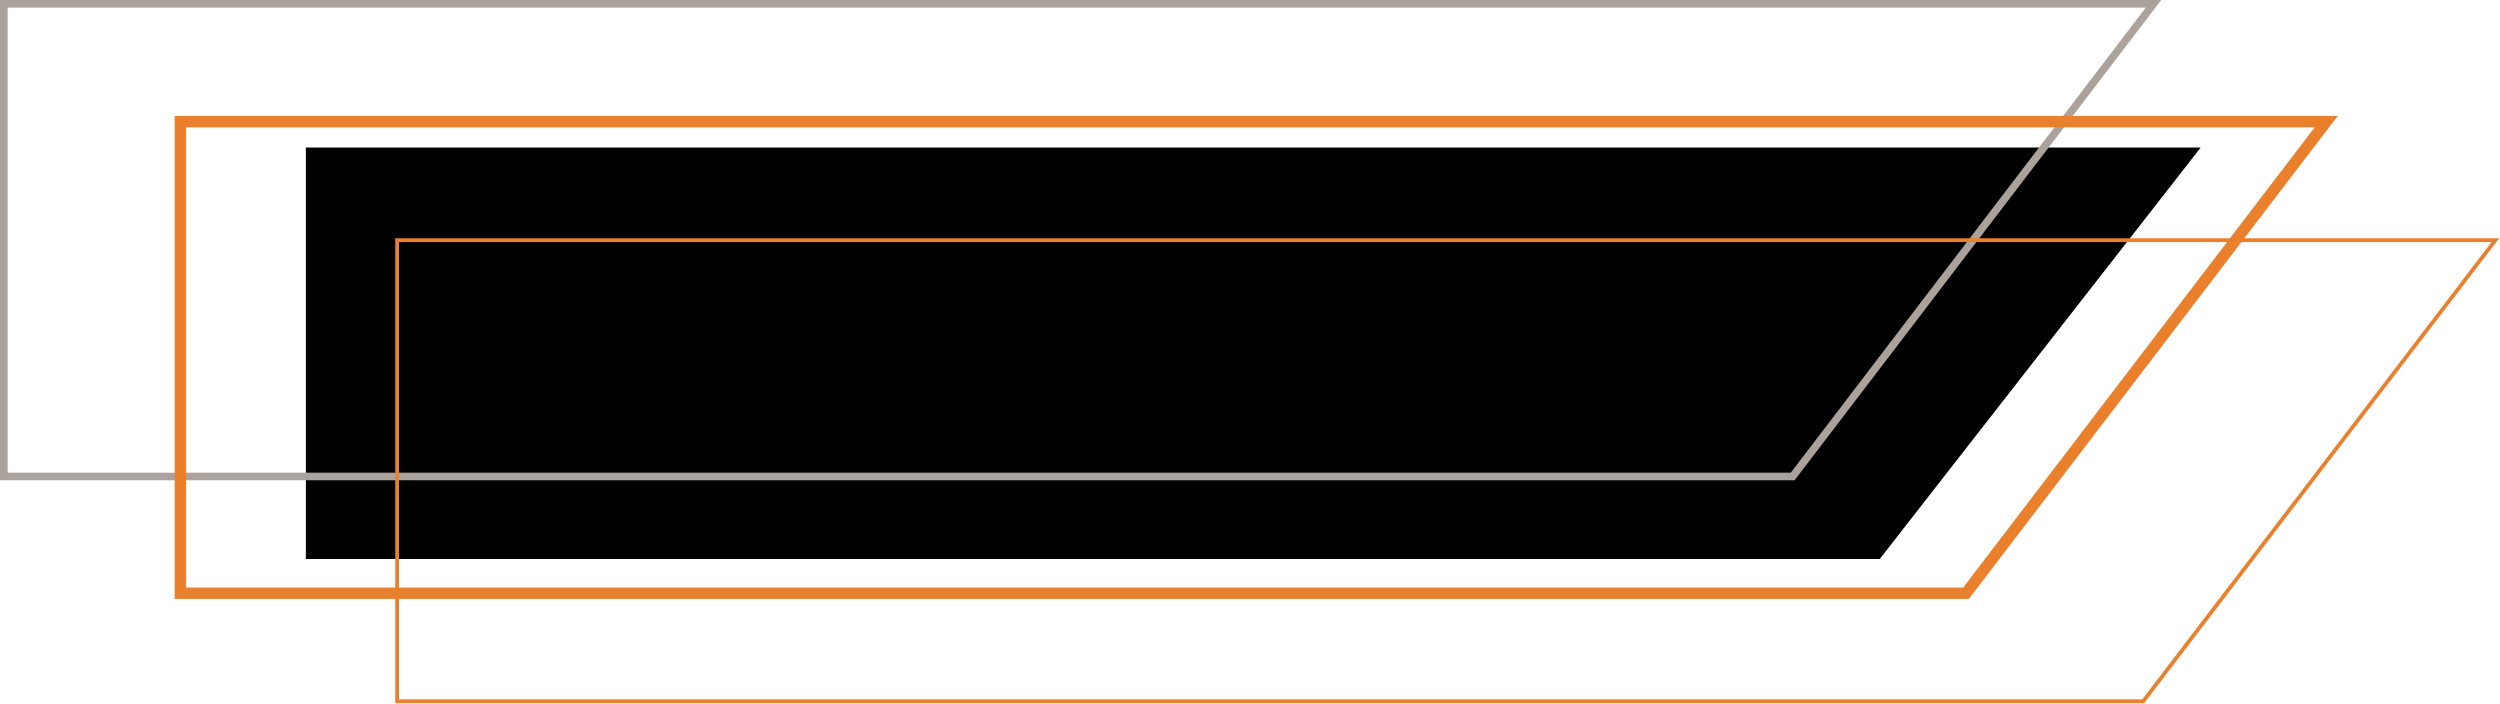 <?xml version="1.0" encoding="UTF-8"?> <svg xmlns="http://www.w3.org/2000/svg" width="3279" height="923" viewBox="0 0 3279 923" fill="none"> <path d="M401.177 193.459H2886.45L2465.48 733.158H401.177V193.459Z" fill="black"></path> <path d="M2824.55 5H5V624.943H2351.28L2824.55 5Z" stroke="#ABA29B" stroke-width="10"></path> <path d="M3273 314.971H520.855V919.782H2811.04L3273 314.971Z" stroke="#EA802C" stroke-width="5"></path> <path d="M3051.07 159.527H236.562V778.095H2578.64L3051.07 159.527Z" stroke="#EA802C" stroke-width="15"></path> </svg> 